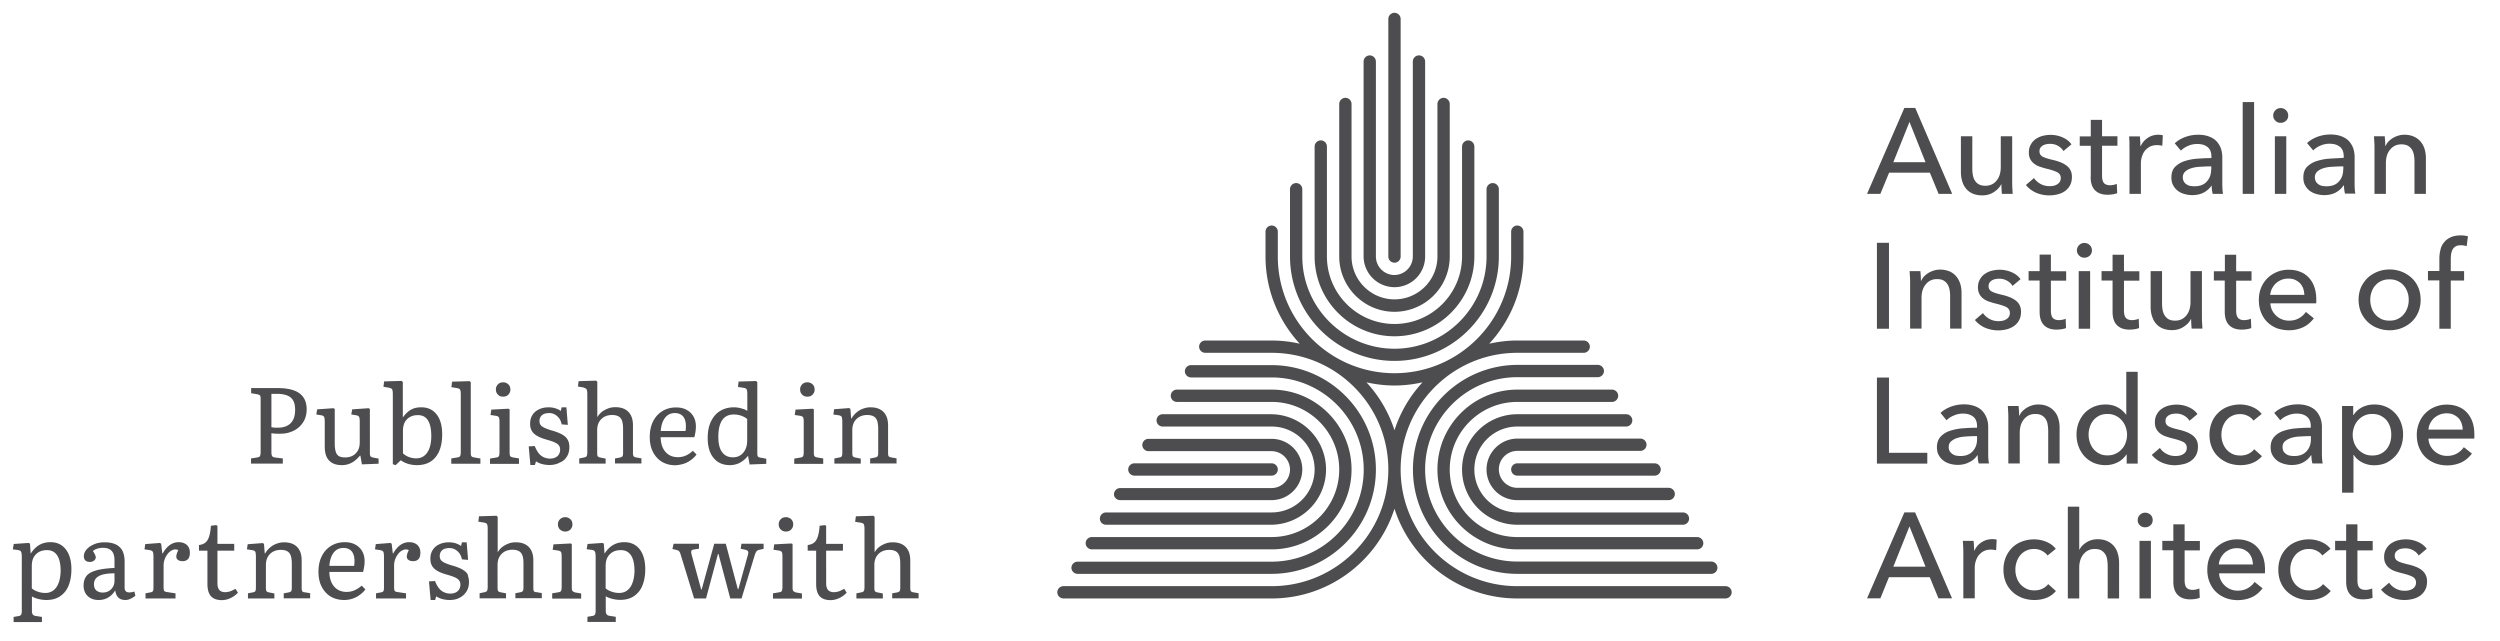<svg width="351" height="90" fill="none" xmlns="http://www.w3.org/2000/svg"><path fill="#fff" d="M0 0h351v90H0z"/><path d="M39.726 64.368l-1.062-.126c-.216-.036-.378-.09-.45-.198-.072-.108-.108-.288-.108-.558v-2.664c.072.018.234.036.45.054.216.018.468.018.738.018.576 0 1.08-.072 1.53-.252a3.409 3.409 0 001.188-.702c.324-.306.594-.666.774-1.08.18-.414.27-.882.27-1.386 0-.666-.144-1.224-.45-1.674-.306-.45-.756-.774-1.35-.99-.612-.216-1.368-.324-2.268-.324h-3.726v.72l.846.144c.198.036.342.108.396.18.072.09.09.27.09.522v7.398c0 .288-.036.468-.09.576-.054.108-.18.162-.378.198l-.882.144v.72h4.464v-.72h.018zm-1.62-9.072h.774c.882 0 1.53.18 1.944.522.414.36.612.918.612 1.692 0 .846-.198 1.476-.612 1.89-.414.432-1.026.648-1.836.648-.18 0-.36 0-.522-.018a3.2 3.2 0 01-.36-.054v-4.68zm7.398 3.24c.054.108.09.342.09.72v3.474c0 .558.09 1.044.27 1.422.18.378.45.666.81.864.36.198.81.288 1.332.288.324 0 .648-.054.918-.144a2.81 2.81 0 00.828-.432c.27-.198.522-.45.792-.756h.054l.216 1.224 2.34-.09v-.72l-.756-.144c-.198-.036-.324-.108-.378-.18-.072-.09-.09-.252-.09-.486V57.42l-.18-.108-2.304.162-.126.72.684.108c.216.036.36.126.414.234.054.108.09.342.09.72v2.862c0 .648-.18 1.152-.558 1.53-.36.378-.864.576-1.494.576-.36 0-.648-.054-.864-.18-.216-.126-.36-.324-.45-.612-.09-.288-.144-.666-.144-1.152v-4.86l-.18-.108-2.286.162-.126.72.666.108c.234.036.378.108.432.234zm9.54-3.888c.072.108.108.342.108.684v9.846l.396.126.72-.684c.63.45 1.404.684 2.286.684 1.116 0 1.998-.378 2.61-1.134.612-.756.918-1.818.918-3.186 0-1.188-.252-2.124-.774-2.79-.522-.666-1.224-1.008-2.16-1.008-.576 0-1.044.108-1.458.342-.414.234-.774.594-1.134 1.08V53.64l-.162-.162-2.466.072-.09.756.666.108c.288.054.468.126.54.234zm1.53 5.85c0-.702.18-1.242.558-1.62.378-.396.882-.594 1.548-.594.63 0 1.098.252 1.404.738.306.486.468 1.206.468 2.178 0 .99-.18 1.764-.558 2.322-.378.558-.882.828-1.548.828a2.8 2.8 0 01-1.026-.18 2.493 2.493 0 01-.846-.522v-3.15zm10.836 3.87l-.846-.144c-.198-.036-.324-.09-.378-.18-.072-.09-.09-.27-.09-.522v-9.846l-.162-.162-2.466.072-.09.774.666.108c.288.036.468.108.54.216.072.108.108.342.108.684v8.082c0 .288-.036.486-.09.576-.054.108-.18.162-.378.198l-.864.144v.738h4.086v-.738h-.036zm5.472 0l-.846-.144c-.198-.036-.324-.09-.396-.18-.072-.09-.09-.27-.09-.522v-6.066l-.18-.072-2.394.126-.108.756.72.108c.234.036.378.108.45.216.072.126.09.36.09.738v4.14c0 .288-.036.486-.09.576-.054.108-.18.162-.378.198l-.864.144v.738h4.068v-.756h.018zm-2.25-8.676c.306 0 .558-.09.738-.288a.963.963 0 00.288-.72c0-.288-.09-.54-.288-.72a1.049 1.049 0 00-.738-.288c-.288 0-.54.09-.72.288a.963.963 0 00-.288.72c0 .288.09.54.288.72.18.198.432.288.72.288zm8.964 8.406c.234-.378.342-.81.342-1.314 0-.306-.036-.576-.126-.81a1.74 1.74 0 00-.414-.63 3.042 3.042 0 00-.756-.486 7.574 7.574 0 00-1.152-.414c-.684-.198-1.134-.396-1.386-.576-.252-.18-.36-.432-.36-.756 0-.36.126-.63.36-.828.234-.198.576-.288 1.008-.288.432 0 .792.144 1.116.432.324.288.54.666.63 1.152l.864.072-.198-2.466h-.666l-.126.522c-.18-.162-.432-.27-.738-.378a3.278 3.278 0 00-.936-.144c-.522 0-.99.09-1.386.288-.396.18-.702.45-.918.792-.216.342-.324.738-.324 1.206 0 .306.036.576.126.792.09.216.216.432.414.612.198.18.45.342.756.486.306.144.684.27 1.134.396.684.198 1.152.378 1.404.576a.93.93 0 01.378.774c0 .396-.126.702-.378.936-.252.216-.594.342-1.044.342-.324 0-.612-.072-.9-.198a2.02 2.02 0 01-.72-.594 4.122 4.122 0 01-.522-.972l-.846.054.234 2.61h.63l.162-.522c.216.162.486.288.81.378.324.09.684.144 1.08.144.54 0 1.008-.108 1.404-.324.504-.198.81-.486 1.044-.864zm2.754-9.45c.072.108.108.342.108.684v8.172c0 .252-.036.432-.09.522-.054.108-.162.162-.342.198l-.702.144v.72h3.708v-.702l-.81-.162c-.144-.036-.252-.09-.306-.18-.054-.09-.072-.252-.072-.486v-3.186c0-.63.198-1.152.576-1.53.378-.378.882-.576 1.53-.576.378 0 .666.072.9.198.216.126.378.324.486.612.09.288.144.666.144 1.134v3.402c0 .216-.036.378-.09.45-.054.072-.18.144-.378.18l-.666.126v.702h3.708v-.72l-.72-.126c-.198-.036-.324-.09-.378-.18-.054-.072-.09-.216-.09-.45v-3.852c0-.576-.09-1.044-.288-1.422a1.963 1.963 0 00-.846-.864c-.378-.198-.828-.288-1.35-.288-.342 0-.684.054-1.008.18-.324.126-.63.288-.882.486-.27.216-.468.468-.63.738v-4.968l-.162-.162-2.466.072-.09.756.666.108c.288.09.468.162.54.27zm13.608 10.476a3.45 3.45 0 001.026-.522c.324-.234.594-.486.81-.792l-.522-.522a3.227 3.227 0 01-.972.666c-.36.162-.738.234-1.116.234-.738 0-1.314-.252-1.746-.738-.432-.486-.666-1.188-.684-2.07h4.734c.072-.27.126-.54.162-.792.036-.252.054-.486.054-.702 0-.81-.252-1.458-.756-1.944s-1.188-.738-2.016-.738c-.738 0-1.386.18-1.944.522s-.99.828-1.296 1.44c-.306.612-.468 1.35-.468 2.196 0 .792.144 1.494.45 2.088.306.594.72 1.062 1.26 1.386.54.324 1.188.486 1.908.486.378-.018.756-.09 1.116-.198zm-2.574-6.48c.342-.432.792-.648 1.368-.648.504 0 .882.162 1.152.468.252.306.396.756.396 1.35 0 .126 0 .252-.018.378 0 .126-.018.216-.036.324h-3.474c.054-.828.27-1.44.612-1.872zm13.032 5.454c-.072-.09-.09-.252-.09-.486v-9.954l-.162-.162-2.466.072-.09.756.666.108c.288.036.468.108.54.216.072.108.108.342.108.684v2.358c-.234-.162-.522-.27-.864-.36a3.895 3.895 0 00-1.008-.144c-.756 0-1.404.18-1.962.522s-.972.846-1.278 1.494c-.306.648-.45 1.404-.45 2.286 0 1.206.27 2.142.828 2.808.54.666 1.314 1.008 2.286 1.008.504 0 .972-.108 1.386-.324a3.492 3.492 0 001.134-.954h.036l.216 1.188 2.34-.09v-.72l-.738-.144c-.234-.018-.36-.072-.432-.162zm-1.512-2.214c0 .45-.09.864-.252 1.206-.162.36-.414.63-.702.828-.306.198-.648.288-1.062.288-.648 0-1.17-.252-1.512-.738-.36-.486-.522-1.206-.522-2.142 0-1.026.18-1.8.54-2.34.36-.522.9-.792 1.62-.792.36 0 .702.054 1.026.162.324.108.612.27.864.468v3.06zm8.442-6.192c.306 0 .558-.09.738-.288a.963.963 0 00.288-.72c0-.288-.09-.54-.288-.72a1.049 1.049 0 00-.738-.288c-.288 0-.54.09-.72.288a.963.963 0 00-.288.72c0 .288.09.54.288.72.18.198.432.288.72.288zm2.25 8.676l-.846-.144c-.198-.036-.324-.09-.396-.18-.072-.09-.09-.27-.09-.522v-6.066l-.18-.072-2.394.126-.108.756.72.108c.234.036.378.108.45.216.072.126.09.36.09.738v4.14c0 .288-.036.486-.09.576-.054.108-.18.162-.378.198l-.864.144v.738h4.068v-.756h.018zm2.574-5.85c.054.108.09.36.09.72v4.266c0 .27-.018.432-.072.54-.054.09-.162.162-.324.18l-.72.144v.72h3.708v-.702l-.81-.162c-.144-.036-.252-.09-.306-.18-.054-.09-.072-.252-.072-.486v-3.186c0-.63.198-1.152.576-1.53.378-.378.882-.576 1.53-.576.378 0 .666.072.9.198.216.126.378.324.486.612.09.288.144.666.144 1.134v3.402c0 .216-.036.378-.09.45-.054.072-.18.144-.378.18l-.666.126v.702h3.708v-.72l-.72-.126c-.198-.036-.324-.09-.378-.162-.054-.072-.09-.234-.09-.45V59.76c0-.576-.09-1.044-.288-1.422a1.963 1.963 0 00-.846-.864c-.378-.198-.828-.288-1.35-.288-.36 0-.702.072-1.044.198a2.942 2.942 0 00-.918.54c-.27.234-.504.504-.684.828h-.054l-.108-1.35-.18-.108-2.106.162-.108.738.738.108c.216.036.36.108.432.216zM7.092 76.122c-.594 0-1.098.126-1.548.378-.45.252-.846.648-1.206 1.188h-.036l-.09-1.368-.216-.09-2.07.144-.126.756.702.09c.234.036.378.108.45.234.072.126.108.378.108.756v7.578c0 .234-.036.396-.09.504a.445.445 0 01-.342.198l-.72.126v.72h3.978v-.72l-.918-.144c-.18-.036-.306-.108-.378-.216-.072-.108-.108-.288-.108-.522v-1.998c.234.144.54.27.9.36.378.09.738.144 1.116.144.756 0 1.386-.162 1.908-.504a3.185 3.185 0 001.206-1.476c.27-.648.414-1.422.414-2.34 0-1.188-.27-2.106-.774-2.772-.522-.684-1.242-1.026-2.16-1.026zm.846 6.3c-.378.54-.9.828-1.566.828-.36 0-.702-.054-1.062-.18-.36-.126-.63-.27-.846-.468v-3.15c0-.684.18-1.224.576-1.62.378-.396.9-.594 1.566-.594.63 0 1.098.252 1.422.738.324.486.486 1.224.486 2.196-.018.936-.216 1.692-.576 2.25zm10.566.72c-.108.018-.216.036-.324.036-.45 0-.684-.216-.684-.666v-3.654c0-.936-.234-1.62-.702-2.052-.468-.45-1.17-.666-2.142-.666-.522 0-.99.09-1.422.27-.432.18-.792.414-1.062.72s-.396.63-.396.972c0 .252.072.45.234.594.144.144.36.198.63.198a.859.859 0 00.576-.198.58.58 0 00.234-.486c0-.126-.126-.414-.396-.846.126-.126.324-.234.576-.324.27-.09.54-.126.81-.126.576 0 .972.144 1.242.432.27.288.396.738.396 1.368v1.026c-1.062.054-1.926.162-2.556.342-.63.18-1.098.432-1.368.774s-.414.792-.414 1.35c0 .612.198 1.116.576 1.476.396.378.9.558 1.53.558.99 0 1.782-.45 2.34-1.35.054.45.198.774.432 1.008.234.234.576.342 1.008.342.216 0 .468-.054.72-.18.27-.126.486-.27.666-.432l-.144-.576a3.5 3.5 0 01-.36.09zm-2.43-1.566c0 .45-.162.828-.468 1.152-.306.306-.702.468-1.188.468-.378 0-.666-.108-.9-.306-.216-.198-.324-.486-.324-.864 0-.522.234-.9.702-1.152.468-.252 1.188-.378 2.178-.378v1.08zm9.018-5.454c-.9 0-1.656.522-2.25 1.584h-.054l-.162-1.368-.18-.108-2.052.162-.108.738.738.108c.216.036.36.126.432.234.054.108.09.342.09.72v4.248c0 .27-.018.45-.072.54-.054.09-.162.162-.324.18l-.72.144v.72h4.212v-.72l-1.296-.198c-.162-.036-.27-.09-.306-.162-.036-.072-.072-.234-.072-.486V79.38c0-.342.072-.666.198-.972.126-.306.306-.576.504-.792a1.52 1.52 0 01.666-.432.948.948 0 01.702.054c-.108.198-.18.36-.216.504-.036.144-.072.27-.072.378 0 .216.072.378.234.486.162.126.378.18.666.18.324 0 .594-.108.756-.306.18-.198.252-.504.252-.9 0-.45-.144-.792-.414-1.062-.288-.252-.666-.396-1.152-.396zm7.254 6.894a2.539 2.539 0 01-.738.126c-.36 0-.63-.108-.81-.306-.18-.198-.27-.522-.27-.954V77.31h2.358v-.954h-2.358v-2.538l-.198-.09-.72.09c-.036.612-.126 1.116-.252 1.512-.126.396-.306.684-.54.864-.234.18-.522.288-.882.324v.792h1.188v4.68c0 .774.162 1.332.486 1.71.324.36.828.558 1.53.558.396 0 .81-.09 1.188-.27a3.42 3.42 0 001.08-.774l-.342-.54c-.252.126-.486.252-.72.342zm10.098 0c-.054-.072-.09-.234-.09-.45v-3.852c0-.576-.09-1.044-.288-1.422a1.963 1.963 0 00-.846-.864c-.378-.198-.828-.288-1.35-.288-.36 0-.702.072-1.044.198a2.942 2.942 0 00-.918.54c-.27.234-.504.504-.684.828h-.054l-.108-1.35-.18-.108-2.106.162-.108.72.738.108c.216.036.36.108.432.216.054.108.09.36.09.72v4.266c0 .27-.018.432-.072.54-.054.09-.162.162-.324.18l-.72.144v.72h3.708v-.702l-.81-.162c-.144-.036-.252-.09-.306-.18-.054-.09-.072-.252-.072-.486v-3.186c0-.63.198-1.152.576-1.53.378-.378.882-.576 1.53-.576.378 0 .666.072.9.198.216.126.378.324.486.612.09.288.144.666.144 1.134v3.402c0 .216-.036.378-.09.45-.054.072-.18.144-.378.18l-.666.126v.702h3.708v-.72l-.72-.126c-.198 0-.324-.054-.378-.144zm7.344-.144c-.36.162-.738.234-1.116.234-.738 0-1.314-.252-1.746-.738-.432-.486-.666-1.188-.684-2.07h4.734c.072-.27.126-.54.162-.792.036-.252.054-.486.054-.702 0-.81-.252-1.458-.756-1.944s-1.188-.738-2.016-.738c-.738 0-1.386.18-1.944.522s-.99.828-1.296 1.44c-.306.612-.468 1.35-.468 2.196 0 .792.144 1.494.45 2.088.306.594.72 1.062 1.26 1.386.54.324 1.188.486 1.908.486.378 0 .756-.054 1.134-.18a3.45 3.45 0 001.026-.522c.324-.234.594-.486.81-.792l-.522-.522c-.306.27-.63.486-.99.648zm-2.934-5.292c.342-.432.792-.648 1.368-.648.504 0 .882.162 1.152.468.252.306.396.756.396 1.35 0 .126 0 .252-.018.378 0 .126-.018.216-.036.324h-3.474c.072-.828.27-1.44.612-1.872zm10.602-1.458c-.9 0-1.656.522-2.25 1.584h-.054l-.162-1.368-.18-.108-2.052.162-.108.738.738.108c.216.036.36.126.432.234.054.108.09.342.09.72v4.248c0 .27-.018.45-.072.54-.054.09-.162.162-.324.18l-.72.144v.72h4.212v-.72l-1.296-.198c-.162-.036-.27-.09-.306-.162-.036-.072-.072-.234-.072-.486V79.38c0-.342.072-.666.198-.972.126-.306.306-.576.504-.792a1.52 1.52 0 01.666-.432.948.948 0 01.702.054c-.108.198-.18.36-.216.504-.036.144-.072.27-.072.378 0 .216.072.378.234.486.162.126.378.18.666.18.324 0 .594-.108.756-.306.18-.198.252-.504.252-.9 0-.45-.144-.792-.414-1.062-.288-.252-.666-.396-1.152-.396zm7.938 4.176a3.042 3.042 0 00-.756-.486 7.574 7.574 0 00-1.152-.414c-.684-.198-1.134-.396-1.386-.576-.252-.18-.36-.432-.36-.756 0-.36.126-.63.36-.828.234-.198.576-.288 1.008-.288.432 0 .792.144 1.116.432.324.288.54.666.63 1.152l.864.072-.198-2.466h-.666l-.126.522c-.18-.162-.432-.27-.738-.378a3.278 3.278 0 00-.936-.144c-.522 0-.99.09-1.386.288-.396.18-.702.45-.918.792-.216.342-.324.738-.324 1.206 0 .306.036.576.126.792.09.216.216.432.414.612.198.18.45.342.756.486.306.144.684.27 1.134.396.684.198 1.152.378 1.404.576a.93.93 0 01.378.774c0 .396-.126.702-.378.936-.252.216-.594.342-1.044.342-.324 0-.612-.072-.9-.198a2.02 2.02 0 01-.72-.594 4.122 4.122 0 01-.522-.972l-.846.054.234 2.61h.63l.162-.522c.216.162.486.288.81.378.324.09.684.144 1.08.144.54 0 1.008-.108 1.404-.324a2.5 2.5 0 00.954-.882c.234-.378.342-.81.342-1.314 0-.306-.036-.576-.126-.81 0-.234-.144-.432-.324-.612zm9.576 2.718c-.054-.072-.09-.216-.09-.45v-3.852c0-.576-.09-1.044-.288-1.422a1.963 1.963 0 00-.846-.864c-.378-.198-.828-.288-1.35-.288-.342 0-.684.054-1.008.18-.324.126-.63.288-.882.486-.27.216-.468.468-.63.738v-4.968l-.162-.162-2.466.072-.09.756.666.108c.288.036.468.108.54.216.072.108.108.342.108.684v8.172c0 .252-.036.432-.09.522-.054.09-.162.162-.342.198l-.702.144v.72h3.708v-.702l-.81-.162c-.144-.036-.252-.09-.306-.18-.054-.09-.072-.252-.072-.486V79.29c0-.63.198-1.152.576-1.53.378-.378.882-.576 1.53-.576.378 0 .666.072.9.198.216.126.378.324.486.612.108.288.144.666.144 1.134v3.402c0 .216-.036.378-.09.45-.054.072-.18.144-.378.18l-.666.126v.702h3.708v-.72l-.72-.126c-.198 0-.324-.054-.378-.126zm5.4-.054c-.072-.09-.09-.27-.09-.522v-6.066l-.18-.072-2.394.126-.108.756.72.108c.234.036.378.108.45.216.072.126.09.36.09.738v4.14c0 .288-.036.486-.09.576-.054.108-.18.162-.378.198l-.864.144v.738h4.068v-.72l-.846-.144c-.18-.072-.306-.126-.378-.216zM78.624 72.9a.963.963 0 00-.288.72c0 .288.09.54.288.72.198.18.432.288.72.288.306 0 .558-.09.738-.288a.963.963 0 00.288-.72c0-.288-.09-.54-.288-.72a1.049 1.049 0 00-.738-.288c-.288 0-.522.108-.72.288zm9.036 3.222c-.594 0-1.098.126-1.548.378-.45.252-.846.648-1.206 1.188h-.036l-.09-1.368-.216-.09-2.07.144-.126.738.702.09c.234.036.378.108.45.234.072.126.108.378.108.756v7.578c0 .234-.036.396-.09.504a.445.445 0 01-.342.198l-.72.126v.72h3.978v-.72l-.918-.144c-.18-.036-.306-.108-.378-.216-.072-.108-.108-.288-.108-.522v-1.998c.234.144.54.27.9.36.378.09.738.144 1.116.144.756 0 1.386-.162 1.908-.504a3.185 3.185 0 001.206-1.476c.27-.648.414-1.422.414-2.34 0-1.188-.27-2.106-.774-2.772-.522-.666-1.242-1.008-2.16-1.008zm.846 6.3c-.378.54-.9.828-1.566.828-.36 0-.702-.054-1.062-.18-.36-.126-.63-.27-.846-.468v-3.15c0-.684.18-1.224.576-1.62.378-.396.9-.594 1.566-.594.63 0 1.098.252 1.422.738.324.486.486 1.224.486 2.196-.018.936-.216 1.692-.576 2.25zm15.48-5.382l.648.144c.216.054.342.126.396.252.054.108.036.306-.054.576l-1.314 4.716h-.072l-1.692-6.39h-1.62l-1.764 6.426h-.072l-1.332-4.86c-.072-.288-.09-.486-.036-.576.036-.09.162-.144.342-.18l.72-.108v-.702h-3.564l-.162.738.522.126c.216.054.36.126.432.216.072.09.162.288.234.558l1.854 6.048h1.674l1.674-6.246h.072l1.656 6.246h1.584l1.836-6.03c.09-.288.18-.486.27-.594.09-.108.234-.18.432-.216l.558-.126v-.72h-3.114l-.108.702zm6.354-2.412c.306 0 .558-.09.738-.288a.963.963 0 00.288-.72c0-.288-.09-.54-.288-.72a1.049 1.049 0 00-.738-.288c-.288 0-.54.09-.72.288a.963.963 0 00-.288.72c0 .288.09.54.288.72a.963.963 0 00.72.288zm1.026 8.334c-.072-.09-.09-.27-.09-.522v-6.066l-.18-.072-2.394.126-.108.756.72.108c.234.036.378.108.45.216.072.126.09.36.09.738v4.14c0 .288-.036.486-.09.576-.054.108-.18.162-.378.198l-.864.144v.738h4.068v-.72l-.846-.144c-.18-.072-.306-.126-.378-.216zm6.444.054a2.539 2.539 0 01-.738.126c-.36 0-.63-.108-.81-.306-.18-.198-.27-.522-.27-.954V77.31h2.358v-.954h-2.358v-2.538l-.198-.09-.72.09c-.036.612-.126 1.116-.252 1.512-.126.396-.306.684-.54.864-.234.18-.522.288-.882.324v.792h1.188v4.68c0 .774.162 1.332.486 1.71.324.36.828.558 1.53.558.396 0 .81-.09 1.188-.27a3.42 3.42 0 001.08-.774l-.342-.54c-.252.126-.486.252-.72.342zm10.098 0c-.072-.072-.108-.216-.108-.45v-3.852c0-.576-.09-1.044-.288-1.422a1.963 1.963 0 00-.846-.864c-.378-.198-.828-.288-1.35-.288-.342 0-.684.054-1.008.18-.324.126-.63.288-.882.486-.27.216-.468.468-.63.738v-4.968l-.162-.162-2.466.072-.108.774.666.108c.288.036.468.108.54.216.072.108.108.342.108.684v8.172c0 .252-.036.432-.09.522-.054.108-.162.162-.342.198l-.702.144v.72h3.708v-.702l-.81-.162c-.144-.036-.252-.09-.306-.18-.054-.09-.072-.252-.072-.486v-3.186c0-.63.198-1.152.576-1.53.378-.378.882-.576 1.53-.576.378 0 .666.072.9.198.216.126.378.324.486.612.09.288.144.666.144 1.134v3.402c0 .216-.036.378-.09.45-.054.072-.18.144-.378.18l-.666.126v.702h3.708v-.72l-.72-.126c-.162-.018-.288-.072-.342-.144zm25.38-5.886h25.254c6.174 0 11.214-5.022 11.214-11.214 0-6.174-5.022-11.214-11.214-11.214H165.24a.853.853 0 00-.864.864c0 .468.378.864.864.864h13.302c5.238 0 9.486 4.248 9.486 9.486s-4.248 9.486-9.486 9.486h-25.254a.876.876 0 00-.864.864c0 .468.396.864.864.864zm42.498-29.916C201.96 47.214 207 42.192 207 36V20.574a.876.876 0 00-.864-.864.876.876 0 00-.864.864V36c0 5.238-4.248 9.486-9.486 9.486S186.3 41.22 186.3 36V20.574a.864.864 0 00-.864-.864.876.876 0 00-.864.864V36c0 6.192 5.022 11.214 11.214 11.214z" fill="#4D4D4F"/><path d="M151.29 80.568h27.234c8.082 0 14.652-6.57 14.652-14.652 0-8.082-6.57-14.652-14.652-14.652H167.22a.876.876 0 00-.864.864c0 .468.396.864.864.864h11.304c7.128 0 12.942 5.796 12.942 12.942 0 7.128-5.796 12.924-12.942 12.924H151.29a.876.876 0 00-.864.864.872.872 0 00.864.846zm44.496-29.898c8.082 0 14.652-6.57 14.652-14.652v-9.45a.864.864 0 00-.864-.864.876.876 0 00-.864.864v9.45c0 7.128-5.796 12.942-12.924 12.942-7.128 0-12.942-5.796-12.942-12.942v-9.45a.864.864 0 00-1.728 0v9.45c.018 8.082 6.588 14.652 14.67 14.652z" fill="#4D4D4F"/><path d="M157.266 70.218h21.258c2.376 0 4.302-1.926 4.32-4.302a4.306 4.306 0 00-4.32-4.302h-17.28a.864.864 0 00-.864.864c0 .468.396.864.864.864h17.28a2.604 2.604 0 012.592 2.592 2.604 2.604 0 01-2.592 2.592h-21.258a.876.876 0 00-.864.864c0 .45.396.828.864.828zm38.52-26.442a7.759 7.759 0 007.758-7.758v-21.42a.876.876 0 00-.864-.864.876.876 0 00-.864.864V36c0 3.33-2.7 6.03-6.03 6.03s-6.03-2.718-6.03-6.03V14.598a.864.864 0 00-.864-.864.876.876 0 00-.864.864V36c0 4.284 3.474 7.776 7.758 7.776z" fill="#4D4D4F"/><path d="M159.264 66.78h19.278a.876.876 0 00.864-.864.864.864 0 00-.864-.864h-19.278a.864.864 0 00-.864.864c0 .468.396.864.864.864zm46.008-.864a7.759 7.759 0 007.758 7.758h23.256a.864.864 0 000-1.728H213.03a6.03 6.03 0 010-12.06h15.282a.864.864 0 000-1.728H213.03a7.759 7.759 0 00-7.758 7.758z" fill="#4D4D4F"/><path d="M155.286 73.674h23.256a7.759 7.759 0 000-15.516h-15.3a.864.864 0 000 1.728h15.3a6.03 6.03 0 010 12.06h-23.256a.876.876 0 00-.864.864c0 .486.378.864.864.864zm46.53-7.758c0 6.174 5.022 11.214 11.214 11.214h25.254a.864.864 0 00.864-.864.876.876 0 00-.864-.864H213.03c-5.238 0-9.486-4.248-9.486-9.486s4.248-9.486 9.486-9.486h13.302a.876.876 0 00.864-.864.876.876 0 00-.864-.864H213.03c-6.174 0-11.214 5.04-11.214 11.214z" fill="#4D4D4F"/><path d="M198.378 65.916c0 8.082 6.57 14.652 14.652 14.652h27.234a.864.864 0 00.864-.864.876.876 0 00-.864-.864H213.03c-7.128 0-12.942-5.796-12.942-12.942 0-7.128 5.796-12.942 12.942-12.942h11.304a.876.876 0 00.864-.864.876.876 0 00-.864-.864H213.03c-8.082.036-14.652 6.606-14.652 14.688z" fill="#4D4D4F"/><path d="M208.71 65.916a4.302 4.302 0 004.302 4.302h21.276a.876.876 0 00.864-.864.876.876 0 00-.864-.864H213.03a2.604 2.604 0 01-2.592-2.592 2.593 2.593 0 012.592-2.592h17.28a.876.876 0 00.864-.864.864.864 0 00-.864-.864h-17.28c-2.376.018-4.32 1.962-4.32 4.338zm-12.924-29.034a.864.864 0 00.864-.864V2.664a.864.864 0 00-1.728 0v33.354c0 .468.378.864.864.864z" fill="#4D4D4F"/><path d="M195.786 40.32a4.302 4.302 0 004.302-4.302V8.64a.864.864 0 00-1.728 0v27.378a2.604 2.604 0 01-2.592 2.592 2.604 2.604 0 01-2.592-2.592V8.64a.876.876 0 00-.864-.864.876.876 0 00-.864.864v27.378a4.344 4.344 0 004.338 4.302zm16.38 25.596c0 .468.378.864.864.864h19.278a.876.876 0 00.864-.864.876.876 0 00-.864-.864H213.03a.864.864 0 00-.864.864z" fill="#4D4D4F"/><path d="M242.262 82.296H213.03c-9.036 0-16.38-7.344-16.38-16.38 0-9.036 7.344-16.38 16.38-16.38h9.324a.876.876 0 00.864-.864.876.876 0 00-.864-.864h-9.324c-1.35 0-2.664.162-3.942.45 2.97-3.222 4.806-7.524 4.806-12.24v-3.492a.876.876 0 00-.864-.864.864.864 0 00-.864.864v3.492c0 9.036-7.344 16.38-16.38 16.38-9.036 0-16.38-7.344-16.38-16.38v-3.492a.864.864 0 00-1.728 0v3.492c0 4.716 1.836 9.018 4.806 12.24a17.76 17.76 0 00-3.942-.45h-9.324a.876.876 0 00-.864.864c0 .468.396.864.864.864h9.324c9.036 0 16.38 7.344 16.38 16.38 0 9.036-7.344 16.38-16.38 16.38H149.31a.864.864 0 00-.864.864c0 .468.396.864.864.864h29.232c8.064 0 14.904-5.31 17.244-12.6 2.34 7.308 9.18 12.6 17.244 12.6h29.232a.876.876 0 00.864-.864.864.864 0 00-.864-.864zm-50.418-28.62c1.278.288 2.592.45 3.942.45s2.664-.162 3.942-.45a17.984 17.984 0 00-3.942 6.732 17.984 17.984 0 00-3.942-6.732zm73.386-29.43h5.724l1.224 2.97h1.908l-5.184-12.06h-1.53l-5.238 12.06h1.872l1.224-2.97zm2.862-7.128l2.25 5.652h-4.518l2.268-5.652zm7.938 9.36c.252.306.558.54.936.702.378.162.828.252 1.35.252.594 0 1.134-.144 1.602-.45.486-.306.828-.666 1.044-1.098h.036c0 .18 0 .378.018.648.018.252.018.486.054.684h1.512c-.018-.27-.036-.558-.054-.9-.018-.342-.018-.612-.018-.828v-6.354h-1.602v4.302c0 .81-.198 1.458-.594 1.926-.396.486-.918.72-1.566.72-.378 0-.684-.072-.918-.198a1.607 1.607 0 01-.558-.54 2.186 2.186 0 01-.288-.792 5.402 5.402 0 01-.072-.954v-4.464h-1.602v5.004c0 .45.054.882.18 1.278a2.7 2.7 0 00.54 1.062zm12.798-.594a1.73 1.73 0 01-.504.198c-.18.036-.378.054-.594.054-.45 0-.882-.108-1.26-.324a2.624 2.624 0 01-.9-.81l-1.134.972c.396.486.882.846 1.458 1.098a4.793 4.793 0 002.988.216c.378-.09.72-.234 1.026-.45a2.39 2.39 0 00.72-.81c.18-.324.27-.738.27-1.206 0-.36-.072-.666-.198-.918a1.865 1.865 0 00-.576-.666 3.573 3.573 0 00-.864-.468 7.68 7.68 0 00-1.08-.324c-.612-.144-1.08-.288-1.386-.45-.306-.162-.45-.414-.45-.756 0-.198.036-.36.126-.486a1.18 1.18 0 01.342-.324 1.43 1.43 0 01.486-.18c.18-.036.36-.054.54-.054.414 0 .774.09 1.116.288.324.18.576.432.756.72l1.116-.936c-.288-.432-.72-.756-1.26-.99a4.16 4.16 0 00-1.674-.342c-.396 0-.756.054-1.116.144-.36.09-.684.252-.972.45-.288.198-.504.45-.684.774-.18.306-.27.684-.27 1.116 0 .378.072.684.216.954.144.252.324.468.558.63.234.18.486.306.756.396.27.09.558.18.828.252.684.162 1.206.324 1.584.504.36.18.54.468.54.828 0 .234-.054.414-.144.558a1.31 1.31 0 01-.36.342zm4.698-1.062c0 .846.198 1.476.612 1.89.414.414.99.63 1.746.63.252 0 .486-.018.72-.054.234-.036.45-.09.648-.162l-.054-1.314a1.782 1.782 0 01-.468.144c-.18.036-.324.054-.468.054-.396 0-.684-.108-.864-.306-.18-.216-.27-.558-.27-1.044v-4.194h2.16v-1.332h-2.16V16.83h-1.584v2.322h-1.548v1.314h1.548v4.356h-.018zm5.454-3.942v6.336h1.602v-4.248c0-.342.036-.666.144-.972.09-.306.234-.594.414-.828.198-.234.432-.432.702-.576.288-.144.63-.216 1.008-.216.27 0 .504.036.738.09l.072-1.476a2.894 2.894 0 00-.63-.072c-.54 0-1.044.144-1.476.432a2.68 2.68 0 00-.99 1.152h-.054c0-.18 0-.396-.018-.648a29.75 29.75 0 00-.054-.702h-1.512c.018.27.036.558.054.9-.018.324 0 .612 0 .828zm11.538 5.184c0 .378.054.774.144 1.152h1.458c-.054-.198-.072-.432-.09-.738-.018-.306-.018-.594-.018-.864v-3.528c0-.45-.072-.864-.198-1.242a3.03 3.03 0 00-.612-1.008c-.27-.288-.612-.504-1.044-.666-.432-.162-.918-.252-1.512-.252-.666 0-1.278.108-1.854.324-.576.216-1.062.504-1.458.882l.864 1.026c.27-.27.612-.504 1.008-.666.396-.18.828-.27 1.296-.27.612 0 1.08.144 1.44.432.36.288.54.738.54 1.332v.216c-.684 0-1.35.036-2.034.09a7.411 7.411 0 00-1.8.36c-.522.18-.954.468-1.296.81-.324.36-.486.846-.486 1.458 0 .468.09.864.288 1.17.18.324.414.576.702.774.288.198.594.324.954.414.342.09.684.126.99.126.612 0 1.152-.126 1.602-.36.45-.234.828-.576 1.116-1.008v.036zm-.072-2.268c0 .684-.198 1.242-.612 1.692-.396.45-.972.666-1.728.666-.216 0-.414-.018-.594-.054a1.236 1.236 0 01-.522-.216 1.134 1.134 0 01-.378-.396 1.208 1.208 0 01-.144-.594c0-.342.126-.612.342-.81.216-.198.504-.36.864-.468.342-.108.738-.18 1.152-.198.414-.018.846-.054 1.242-.054h.396v.432h-.018zm6.03-9.468h-1.602v12.888h1.602V14.328zm3.726 2.916c.288 0 .54-.09.756-.288.216-.198.306-.432.306-.738 0-.288-.108-.54-.306-.738a1.031 1.031 0 00-.756-.306c-.288 0-.54.108-.738.306a1.02 1.02 0 00-.306.738c0 .288.09.522.306.72.18.216.432.306.738.306zm.792 1.89h-1.602v8.082h1.602v-8.082zm5.976 3.15a7.411 7.411 0 00-1.8.36c-.522.18-.954.468-1.296.81-.324.36-.486.846-.486 1.458 0 .468.09.864.288 1.17.18.324.414.576.702.774.288.198.594.324.954.414.342.09.684.126.99.126.612 0 1.152-.126 1.602-.36.45-.234.828-.576 1.116-1.008h.054c0 .378.054.774.144 1.152h1.458c-.054-.198-.072-.432-.09-.738-.018-.306-.018-.594-.018-.864V22.05c0-.45-.072-.864-.198-1.242a3.03 3.03 0 00-.612-1.008c-.27-.288-.612-.504-1.044-.666-.432-.162-.918-.252-1.512-.252-.666 0-1.278.108-1.854.324-.576.216-1.062.504-1.458.882l.864 1.026c.27-.27.612-.504 1.008-.666.396-.18.828-.27 1.296-.27.612 0 1.08.144 1.44.432.36.288.54.738.54 1.332v.216c-.738.054-1.422.072-2.088.126zm2.016 1.512c0 .684-.198 1.242-.612 1.692-.396.45-.972.666-1.728.666-.216 0-.414-.018-.594-.054a1.236 1.236 0 01-.522-.216 1.134 1.134 0 01-.378-.396 1.208 1.208 0 01-.144-.594c0-.342.126-.612.342-.81.216-.198.504-.36.864-.468.342-.108.738-.18 1.152-.198.414-.018.846-.054 1.242-.054h.396v.432h-.018zm4.392-2.916v6.336h1.602v-4.302c0-.81.198-1.458.612-1.926.396-.486.918-.72 1.566-.72.378 0 .684.072.918.198.234.144.432.324.558.54.144.234.234.486.288.792.054.288.072.612.072.936v4.482h1.602v-5.004c0-.45-.054-.882-.18-1.278a3.07 3.07 0 00-.558-1.044 2.62 2.62 0 00-.936-.702c-.378-.18-.828-.27-1.35-.27-.288 0-.576.036-.846.126-.27.072-.522.198-.756.324a3.306 3.306 0 00-.612.486c-.18.18-.306.396-.414.612h-.054c0-.18 0-.378-.018-.648a36.797 36.797 0 00-.054-.684h-1.512c.018.27.036.558.054.9.018.342.018.63.018.846zm-68.166 13.212h-1.692v12.06h1.692v-12.06zm7.164 3.762c-.288 0-.576.036-.846.126-.27.072-.522.198-.756.324a3.306 3.306 0 00-.612.486c-.18.18-.306.396-.414.612h-.054c0-.18 0-.378-.018-.648a36.797 36.797 0 00-.054-.684h-1.512c.018.27.036.558.054.9.018.342.018.612.018.828v6.336h1.602v-4.302c0-.81.198-1.458.612-1.926.396-.486.918-.72 1.566-.72.378 0 .684.072.918.198.234.144.432.324.558.54.144.234.234.486.288.792.054.288.072.612.072.936v4.482h1.602V41.13c0-.45-.054-.882-.18-1.278a3.07 3.07 0 00-.558-1.044 2.62 2.62 0 00-.936-.702 3.472 3.472 0 00-1.35-.252zm10.386 7.92a2.39 2.39 0 00.72-.81c.18-.324.27-.738.27-1.206 0-.36-.072-.666-.198-.918a1.865 1.865 0 00-.576-.666 3.573 3.573 0 00-.864-.468 7.68 7.68 0 00-1.08-.324c-.612-.144-1.08-.288-1.386-.45-.306-.162-.45-.414-.45-.756 0-.198.036-.36.126-.486a1.18 1.18 0 01.342-.324 1.43 1.43 0 01.486-.18c.18-.036.36-.054.54-.054.414 0 .774.09 1.116.288.324.18.576.432.756.72l1.116-.936c-.288-.432-.72-.756-1.26-.99a4.16 4.16 0 00-1.674-.342c-.396 0-.756.054-1.116.144-.36.09-.684.252-.972.45-.288.198-.504.45-.684.774-.18.306-.27.684-.27 1.116 0 .378.072.684.216.954.144.252.324.468.558.63.234.18.486.306.756.396.27.09.558.18.828.252.684.162 1.206.324 1.584.504.36.18.54.468.54.828 0 .234-.054.414-.144.558a1.04 1.04 0 01-.378.36 1.73 1.73 0 01-.504.198c-.18.036-.378.054-.594.054-.45 0-.882-.108-1.26-.324a2.624 2.624 0 01-.9-.81l-1.134.972c.396.486.882.846 1.458 1.098a4.793 4.793 0 002.988.216 3.247 3.247 0 001.044-.468zm5.184-10.026h-1.584v2.322h-1.548v1.314h1.548v4.374c0 .846.198 1.476.612 1.89.396.414.99.63 1.746.63.252 0 .486-.018.72-.054.234-.036.45-.09.63-.162l-.054-1.314a1.782 1.782 0 01-.468.144 2.199 2.199 0 01-.468.054c-.396 0-.684-.108-.864-.306-.18-.216-.27-.558-.27-1.044v-4.194h2.142v-1.314h-2.142v-2.34zm5.508 2.322h-1.602v8.082h1.602V38.07zm-.81-1.89c.288 0 .54-.09.756-.288a.99.99 0 00.306-.738.99.99 0 00-.306-.738 1.093 1.093 0 00-.756-.306c-.288 0-.54.108-.738.306a1.02 1.02 0 00-.306.738c0 .288.108.522.306.72a.99.99 0 00.738.306zm3.96-.432v2.322h-1.548v1.314h1.548v4.374c0 .846.198 1.476.612 1.89.414.414.99.63 1.746.63.252 0 .486-.018.72-.054.234-.036.45-.09.648-.162l-.054-1.314a1.782 1.782 0 01-.468.144c-.18.036-.324.054-.468.054-.396 0-.684-.108-.864-.306-.18-.216-.27-.558-.27-1.044v-4.194h2.16v-1.314h-2.16v-2.322h-1.602v-.018zm12.546 8.658V38.07h-1.602v4.302c0 .81-.198 1.458-.594 1.926-.396.486-.918.72-1.566.72-.378 0-.684-.072-.918-.198a1.607 1.607 0 01-.558-.54 2.186 2.186 0 01-.288-.792 5.402 5.402 0 01-.072-.954V38.07h-1.602v5.004c0 .45.054.882.18 1.278s.288.756.54 1.044c.252.306.558.54.936.702.378.162.828.252 1.35.252.594 0 1.134-.144 1.602-.45.486-.306.828-.666 1.044-1.098h.036c0 .18 0 .378.018.648.018.252.018.486.054.684h1.512c-.018-.27-.036-.558-.054-.9-.018-.342-.018-.612-.018-.828zm1.656-5.022h1.548v4.374c0 .846.198 1.476.612 1.89.414.414.99.63 1.746.63.252 0 .486-.018.72-.054.234-.036.45-.09.648-.162l-.054-1.314a1.782 1.782 0 01-.468.144c-.18.036-.324.054-.468.054-.396 0-.684-.108-.864-.306-.18-.216-.27-.558-.27-1.044v-4.194h2.16v-1.314h-2.16v-2.322h-1.584v2.322h-1.548v1.296h-.018zm10.566 6.984a4.67 4.67 0 001.962-.414c.594-.27 1.098-.702 1.53-1.26l-1.116-.9c-.234.342-.54.63-.936.864-.396.234-.864.36-1.422.36a2.55 2.55 0 01-.99-.18 2.485 2.485 0 01-.828-.522 2.715 2.715 0 01-.576-.774 2.48 2.48 0 01-.234-.954h6.426c.018-.09.018-.18.018-.27v-.27c0-.648-.09-1.224-.27-1.746a3.534 3.534 0 00-.774-1.314 3.079 3.079 0 00-1.224-.828c-.486-.198-1.026-.288-1.62-.288-.594 0-1.152.108-1.656.324a4.195 4.195 0 00-1.332.882 4.083 4.083 0 00-.882 1.35c-.216.522-.306 1.098-.306 1.728 0 .63.108 1.224.324 1.746.216.522.504.972.882 1.332.378.378.828.648 1.35.864.504.162 1.062.27 1.674.27zm-2.376-5.868c.144-.27.324-.522.54-.72.216-.198.486-.36.774-.486.306-.126.63-.18.954-.18.378 0 .702.054.972.18s.504.288.702.486c.18.198.324.45.432.72.09.27.144.576.162.9h-4.806c.054-.324.126-.63.27-.9zm13.392 4.662c.396.378.846.684 1.386.882a4.61 4.61 0 001.728.324 4.61 4.61 0 001.728-.324c.522-.216.99-.504 1.386-.882.396-.378.702-.828.918-1.35a4.477 4.477 0 00.324-1.728c0-.63-.108-1.188-.324-1.71a3.837 3.837 0 00-.918-1.332 4.441 4.441 0 00-1.386-.882 4.61 4.61 0 00-1.728-.324 4.61 4.61 0 00-1.728.324c-.522.216-.99.504-1.386.882a4.625 4.625 0 00-.918 1.332 4.45 4.45 0 00-.324 1.71c0 .612.108 1.206.324 1.728.216.522.54.972.918 1.35zm.576-4.158c.126-.36.288-.666.522-.918.234-.27.504-.486.846-.63.324-.162.72-.234 1.152-.234.432 0 .828.072 1.152.234.342.162.63.378.846.63.234.27.396.576.522.918.126.36.18.72.18 1.098 0 .378-.054.756-.18 1.098-.126.36-.288.666-.522.936-.234.27-.504.486-.846.648-.324.162-.72.234-1.152.234-.432 0-.828-.072-1.152-.234a2.528 2.528 0 01-.846-.648 2.517 2.517 0 01-.522-.936c-.126-.36-.18-.72-.18-1.098 0-.378.054-.756.18-1.098zm9.522 5.148h1.602v-6.768h1.872V38.07h-1.872v-1.692c0-.252.018-.486.054-.72.036-.234.108-.432.198-.63.108-.18.252-.324.432-.432.18-.108.432-.162.738-.162.162 0 .306.018.432.036s.252.054.378.09l.18-1.386a4.05 4.05 0 00-1.008-.126c-.54 0-1.008.09-1.386.252-.378.18-.702.396-.936.702a2.386 2.386 0 00-.522 1.044 5.053 5.053 0 00-.162 1.314v1.692h-1.602v1.314h1.602v6.786zM263.52 65.088h7.074v-1.512h-5.382V53.01h-1.692v12.078zm14.094-1.17h.054c0 .396.036.774.144 1.152h1.44a5.894 5.894 0 01-.09-.738c-.018-.306-.018-.594-.018-.864V59.94c0-.45-.072-.864-.216-1.242a3.03 3.03 0 00-.612-1.008c-.27-.288-.63-.504-1.044-.666a4.29 4.29 0 00-1.512-.252c-.666 0-1.278.108-1.854.324-.576.216-1.062.504-1.458.882l.846 1.026c.27-.27.612-.504 1.026-.666.396-.18.828-.27 1.278-.27.612 0 1.08.144 1.44.432.36.288.54.738.54 1.332v.216c-.684 0-1.35.036-2.034.09a7.411 7.411 0 00-1.8.36c-.54.18-.972.468-1.296.828-.324.36-.504.846-.504 1.458 0 .468.09.864.288 1.17.18.324.432.576.702.774.288.198.594.324.936.414.342.09.684.126.99.126.612 0 1.152-.126 1.584-.36a2.629 2.629 0 001.17-.99zm-2.952.054a1.236 1.236 0 01-.522-.216 1.383 1.383 0 01-.396-.396 1.208 1.208 0 01-.144-.594c0-.342.108-.612.342-.81.234-.198.522-.36.864-.468.342-.108.738-.18 1.152-.198.432-.036.846-.054 1.224-.054h.396v.432c0 .684-.198 1.242-.612 1.692-.414.45-.972.666-1.728.666a3.27 3.27 0 01-.576-.054zm13.788-6.21a2.62 2.62 0 00-.936-.702c-.378-.18-.828-.27-1.35-.27-.288 0-.576.036-.846.126-.27.072-.522.198-.756.324a4.034 4.034 0 00-.612.486c-.18.18-.306.396-.414.612h-.054c0-.18 0-.378-.018-.648a36.797 36.797 0 00-.054-.684h-1.512c.018.27.036.558.054.9.018.342.018.612.018.828v6.336h1.602v-4.284c0-.81.198-1.458.612-1.944s.918-.72 1.566-.72c.378 0 .684.072.918.198.234.144.432.324.558.54.144.234.234.486.27.792.054.288.072.612.072.936v4.482h1.602v-5.004c0-.45-.054-.882-.18-1.278a2.554 2.554 0 00-.54-1.026zm11.682 7.326V52.2h-1.602v6.012h-.036a3.507 3.507 0 00-1.152-1.008c-.486-.27-1.062-.414-1.728-.414-.594 0-1.152.108-1.656.324a3.896 3.896 0 00-1.296.9c-.36.396-.63.846-.828 1.35a4.647 4.647 0 00-.288 1.656c0 .594.09 1.152.288 1.674.198.522.468.972.828 1.368.36.396.774.684 1.278.918a4.234 4.234 0 001.692.324 3.78 3.78 0 001.656-.378c.522-.252.936-.63 1.26-1.116h.036v1.278h1.548zm-1.692-2.934c-.126.36-.306.666-.558.918-.234.27-.522.486-.864.63-.324.162-.702.234-1.116.234-.45 0-.828-.072-1.152-.252a2.459 2.459 0 01-.828-.648 2.76 2.76 0 01-.504-.936c-.126-.36-.18-.72-.18-1.08 0-.36.054-.738.18-1.08a2.76 2.76 0 01.504-.936c.216-.27.504-.486.828-.648.324-.162.72-.234 1.152-.234.414 0 .774.072 1.116.234a2.6 2.6 0 01.864.648c.234.27.432.576.558.936.126.36.198.72.198 1.098 0 .396-.072.774-.198 1.116zm8.136 3.006c.378-.09.72-.234 1.026-.45a2.39 2.39 0 00.72-.81c.18-.324.27-.738.27-1.206 0-.36-.072-.666-.198-.918a1.865 1.865 0 00-.576-.666 3.573 3.573 0 00-.864-.468 7.68 7.68 0 00-1.08-.324c-.612-.144-1.08-.288-1.386-.45-.306-.162-.45-.414-.45-.756 0-.198.036-.36.126-.486a1.18 1.18 0 01.342-.324 1.43 1.43 0 01.486-.18c.18-.036.36-.054.54-.054.414 0 .774.09 1.116.288.324.18.576.432.756.72l1.116-.936c-.288-.432-.72-.756-1.26-.99a4.16 4.16 0 00-1.674-.342c-.396 0-.756.054-1.116.144-.36.09-.684.252-.972.45-.288.198-.504.45-.684.774-.18.306-.27.684-.27 1.116 0 .378.072.684.216.954.144.252.324.468.558.63.234.18.486.306.756.396.27.09.558.18.828.252.684.162 1.206.324 1.584.504.36.18.54.468.54.828 0 .234-.054.414-.144.558a1.04 1.04 0 01-.378.36 1.73 1.73 0 01-.504.198c-.18.036-.378.054-.594.054-.45 0-.882-.108-1.26-.324a2.624 2.624 0 01-.9-.81l-1.134.972c.396.486.882.846 1.458 1.098.576.234 1.188.36 1.8.36.414-.018.81-.072 1.206-.162zm6.012-6.156c.216-.27.504-.486.828-.63.324-.162.702-.234 1.116-.234.378 0 .738.09 1.098.27.342.18.594.396.756.648l1.152-.936c-.324-.432-.774-.756-1.332-.99a4.372 4.372 0 00-1.692-.342 4.81 4.81 0 00-1.71.306c-.522.198-.99.486-1.368.864a3.864 3.864 0 00-.9 1.35 4.505 4.505 0 00-.324 1.746c0 .648.108 1.224.324 1.746.216.522.522.972.918 1.332.396.378.846.648 1.368.864a4.837 4.837 0 001.728.306c.648 0 1.224-.108 1.746-.324a3.322 3.322 0 001.278-.936l-1.08-.972c-.216.27-.486.486-.828.648a2.532 2.532 0 01-1.116.234c-.432 0-.81-.072-1.134-.234a2.658 2.658 0 01-.828-.63 2.796 2.796 0 01-.522-.936c-.126-.36-.18-.72-.18-1.098 0-.396.054-.756.18-1.116.126-.36.288-.666.522-.936zm9.18 6.282c.612 0 1.152-.126 1.584-.36.45-.234.828-.576 1.116-1.008h.054c0 .396.036.774.144 1.152h1.44a5.894 5.894 0 01-.09-.738c-.018-.306-.018-.594-.018-.864V59.94c0-.45-.072-.864-.216-1.242a3.03 3.03 0 00-.612-1.008c-.27-.288-.63-.504-1.044-.666a4.29 4.29 0 00-1.512-.252c-.666 0-1.278.108-1.854.324-.576.216-1.062.504-1.458.882l.846 1.026c.27-.27.612-.504 1.026-.666.396-.18.828-.27 1.278-.27.612 0 1.08.144 1.44.432.36.288.54.738.54 1.332v.216c-.684 0-1.35.036-2.034.09a7.411 7.411 0 00-1.8.36c-.54.18-.972.468-1.296.828-.324.36-.504.846-.504 1.458 0 .468.09.864.288 1.17.18.324.432.576.702.774.288.198.594.324.936.414.396.108.72.144 1.044.144zm-1.296-2.52c0-.342.108-.612.342-.81.234-.198.522-.36.864-.468.342-.108.738-.18 1.152-.198.414-.018.846-.054 1.224-.054h.396v.432c0 .684-.198 1.242-.612 1.692-.414.45-.972.666-1.728.666-.198 0-.396-.018-.594-.054a1.236 1.236 0 01-.522-.216 1.383 1.383 0 01-.396-.396 1.449 1.449 0 01-.126-.594zm15.804 1.296c.36-.378.63-.846.828-1.368.198-.522.288-1.08.288-1.674a4.51 4.51 0 00-.288-1.656 3.957 3.957 0 00-.828-1.35 3.822 3.822 0 00-1.278-.9 4.032 4.032 0 00-1.638-.324c-.666 0-1.26.144-1.764.414s-.882.63-1.152 1.062h-.054v-1.26h-1.566v12.168h1.602v-5.292h.054c.288.45.702.81 1.206 1.062a3.628 3.628 0 001.62.378c.63 0 1.188-.108 1.692-.324a4.513 4.513 0 001.278-.936zm-3.222-.108c-.414 0-.774-.072-1.116-.234a3.054 3.054 0 01-.864-.63 2.876 2.876 0 01-.558-.936 3.286 3.286 0 01-.198-1.098c0-.396.072-.756.198-1.116.126-.36.306-.666.558-.936a2.6 2.6 0 01.864-.648 2.532 2.532 0 011.116-.234c.45 0 .828.072 1.17.234.324.162.612.378.846.648.216.27.396.594.504.936.108.36.162.72.162 1.098 0 .378-.054.738-.162 1.098a3.11 3.11 0 01-.504.936c-.234.27-.504.486-.846.648-.342.162-.738.234-1.17.234zm14.076-4.716a3.793 3.793 0 00-.774-1.314 3.21 3.21 0 00-1.224-.828c-.486-.198-1.026-.288-1.62-.288-.594 0-1.134.108-1.656.324a4.004 4.004 0 00-1.332.882 4.083 4.083 0 00-.882 1.35 4.477 4.477 0 00-.324 1.728c0 .63.108 1.224.324 1.746.216.522.504.972.882 1.332.378.378.828.648 1.35.864a4.81 4.81 0 001.71.306c.72 0 1.368-.144 1.944-.396.594-.27 1.098-.702 1.53-1.26l-1.134-.9c-.234.342-.54.63-.936.864-.396.234-.864.36-1.404.36a2.55 2.55 0 01-.99-.18 2.485 2.485 0 01-.828-.522 2.715 2.715 0 01-.576-.774 2.48 2.48 0 01-.234-.954h6.426c.018-.09.018-.18.018-.27v-.27c0-.72-.09-1.296-.27-1.8zm-6.174 1.08c.018-.324.108-.612.252-.9.144-.27.324-.522.54-.72.216-.198.486-.36.792-.486.288-.126.63-.18.954-.18.378 0 .702.054.972.18s.504.288.702.486c.198.198.324.45.432.72.09.288.162.576.162.9h-4.806zm-73.584 11.628l-5.238 12.06h1.872l1.206-2.97h5.724l1.224 2.97h1.908l-5.184-12.06h-1.512zm-1.548 7.614l2.268-5.652 2.25 5.652h-4.518zm12.384-3.42a2.68 2.68 0 00-.99 1.152h-.054c0-.18 0-.396-.018-.648a29.75 29.75 0 00-.054-.702h-1.512c.018.27.036.558.054.9.018.342.018.612.018.828v6.336h1.602v-4.248c0-.342.036-.666.144-.972.09-.306.234-.594.414-.828.198-.234.432-.432.702-.576.288-.144.63-.216 1.008-.216.27 0 .504.036.738.09l.072-1.494a2.894 2.894 0 00-.63-.072c-.576.018-1.062.162-1.494.45zm8.532 6.516c-.324.162-.702.234-1.116.234-.414 0-.792-.072-1.116-.234a2.968 2.968 0 01-.846-.63 2.796 2.796 0 01-.522-.936c-.126-.36-.18-.72-.18-1.098 0-.396.054-.756.18-1.116.126-.36.288-.666.522-.936a2.36 2.36 0 01.828-.63c.324-.162.702-.234 1.116-.234.396 0 .756.09 1.098.27.342.18.594.396.774.648l1.152-.936c-.324-.432-.774-.756-1.332-.99a4.46 4.46 0 00-1.71-.342 4.81 4.81 0 00-1.71.306c-.522.198-.99.486-1.368.864a4.127 4.127 0 00-.9 1.35 4.505 4.505 0 00-.324 1.746c0 .648.108 1.224.324 1.746.216.522.522.972.918 1.332.378.378.846.648 1.368.864a4.91 4.91 0 001.728.306c.648 0 1.224-.108 1.746-.324a3.193 3.193 0 001.278-.936l-1.08-.972c-.216.27-.486.486-.828.648zm10.062-5.976a2.62 2.62 0 00-.936-.702c-.378-.18-.828-.27-1.35-.27-.576 0-1.098.144-1.566.432-.468.288-.792.63-.99 1.026h-.036v-6.03h-1.602v12.888h1.602V79.74c0-.81.198-1.458.612-1.944s.936-.72 1.566-.72c.378 0 .684.072.918.198.234.144.414.324.558.54.144.234.234.486.27.792.054.288.072.612.072.936v4.482h1.602V79.02c0-.45-.054-.882-.18-1.278a2.7 2.7 0 00-.54-1.062zm4.374-4.698c-.288 0-.54.108-.738.306a1.02 1.02 0 00-.306.738c0 .288.09.522.306.72.198.198.45.288.738.288s.54-.09.756-.288c.216-.198.306-.432.306-.738 0-.288-.108-.54-.306-.738a1.127 1.127 0 00-.756-.288zm.81 3.96h-1.602v8.082h1.602v-8.082zm4.734-2.322h-1.584v2.322h-1.548v1.314h1.548v4.374c0 .846.198 1.476.612 1.89.396.414.99.63 1.746.63.252 0 .486-.018.72-.054.234-.036.45-.09.63-.162l-.054-1.314a2.875 2.875 0 01-.468.144 2.199 2.199 0 01-.468.054c-.396 0-.684-.108-.864-.306-.18-.216-.27-.558-.27-1.044v-4.194h2.142V75.96h-2.142v-2.34zm10.206 3.222a3.079 3.079 0 00-1.224-.828c-.486-.198-1.026-.288-1.62-.288-.594 0-1.152.108-1.656.324a4.195 4.195 0 00-1.332.882 4.083 4.083 0 00-.882 1.35c-.216.522-.306 1.098-.306 1.728 0 .63.108 1.224.324 1.746.216.522.504.972.882 1.332.378.378.828.648 1.35.864a4.81 4.81 0 001.71.306c.72 0 1.368-.144 1.962-.396.594-.27 1.098-.702 1.53-1.26l-1.116-.9c-.234.342-.54.63-.936.864-.396.234-.864.36-1.422.36a2.55 2.55 0 01-.99-.18 2.485 2.485 0 01-.828-.522 2.715 2.715 0 01-.576-.774 2.48 2.48 0 01-.234-.954h6.426c.018-.09.018-.18.018-.27v-.27c0-.648-.09-1.224-.27-1.746-.216-.558-.468-1.008-.81-1.368zm-5.4 2.412c.018-.324.108-.612.252-.9.144-.27.324-.522.54-.72.216-.198.486-.36.774-.486.306-.126.63-.18.954-.18.378 0 .702.054.972.18s.504.288.702.486c.18.198.324.45.432.72.09.288.144.576.162.9h-4.788zm13.806 3.402a2.532 2.532 0 01-1.116.234c-.432 0-.81-.072-1.134-.234a2.658 2.658 0 01-.828-.63 2.796 2.796 0 01-.522-.936c-.126-.36-.18-.72-.18-1.098 0-.396.054-.756.18-1.116.126-.36.288-.666.522-.936.216-.27.504-.486.828-.63.324-.162.702-.234 1.116-.234.378 0 .738.09 1.098.27.342.18.594.396.756.648l1.152-.936c-.324-.432-.774-.756-1.332-.99a4.372 4.372 0 00-1.692-.342 4.81 4.81 0 00-1.71.306c-.522.198-.99.486-1.368.864a3.864 3.864 0 00-.9 1.35 4.505 4.505 0 00-.324 1.746c0 .648.108 1.224.324 1.746.216.522.522.972.918 1.332.396.378.846.648 1.368.864a4.837 4.837 0 001.728.306c.648 0 1.224-.108 1.746-.324a3.322 3.322 0 001.278-.936l-1.08-.972c-.216.27-.504.486-.828.648zm5.652-9.036H329.4v2.322h-1.548v1.314h1.548v4.374c0 .846.198 1.476.612 1.89.396.414.99.63 1.746.63.252 0 .486-.018.72-.054.234-.036.45-.09.63-.162l-.054-1.314a2.875 2.875 0 01-.468.144 2.199 2.199 0 01-.468.054c-.396 0-.684-.108-.864-.306-.18-.216-.27-.558-.27-1.044v-4.194h2.142V75.96h-2.142v-2.34zm9.018 6.408a3.573 3.573 0 00-.864-.468 7.68 7.68 0 00-1.08-.324c-.612-.144-1.08-.288-1.386-.45-.306-.162-.45-.414-.45-.756 0-.198.036-.36.126-.486a1.18 1.18 0 01.342-.324 1.43 1.43 0 01.486-.18c.18-.036.36-.054.54-.054.414 0 .774.09 1.116.288.324.18.576.432.756.72l1.116-.936c-.288-.432-.72-.756-1.26-.99a4.16 4.16 0 00-1.674-.342c-.396 0-.756.054-1.116.144-.36.09-.684.252-.972.45-.288.198-.504.45-.684.774-.18.306-.27.684-.27 1.116 0 .378.072.684.216.954.144.252.324.468.558.63.234.18.486.306.756.396.27.09.558.18.828.252.684.162 1.206.324 1.584.504.36.18.54.468.54.828 0 .234-.054.414-.144.558a1.04 1.04 0 01-.378.36 1.73 1.73 0 01-.504.198c-.18.036-.378.054-.594.054-.45 0-.882-.108-1.26-.324a2.624 2.624 0 01-.9-.81l-1.134.972c.396.486.882.846 1.458 1.098a4.793 4.793 0 002.988.216c.378-.09.72-.234 1.026-.45a2.39 2.39 0 00.72-.81c.18-.324.27-.738.27-1.206 0-.36-.072-.666-.198-.918-.126-.27-.324-.486-.558-.684z" fill="#4D4D4F"/></svg>